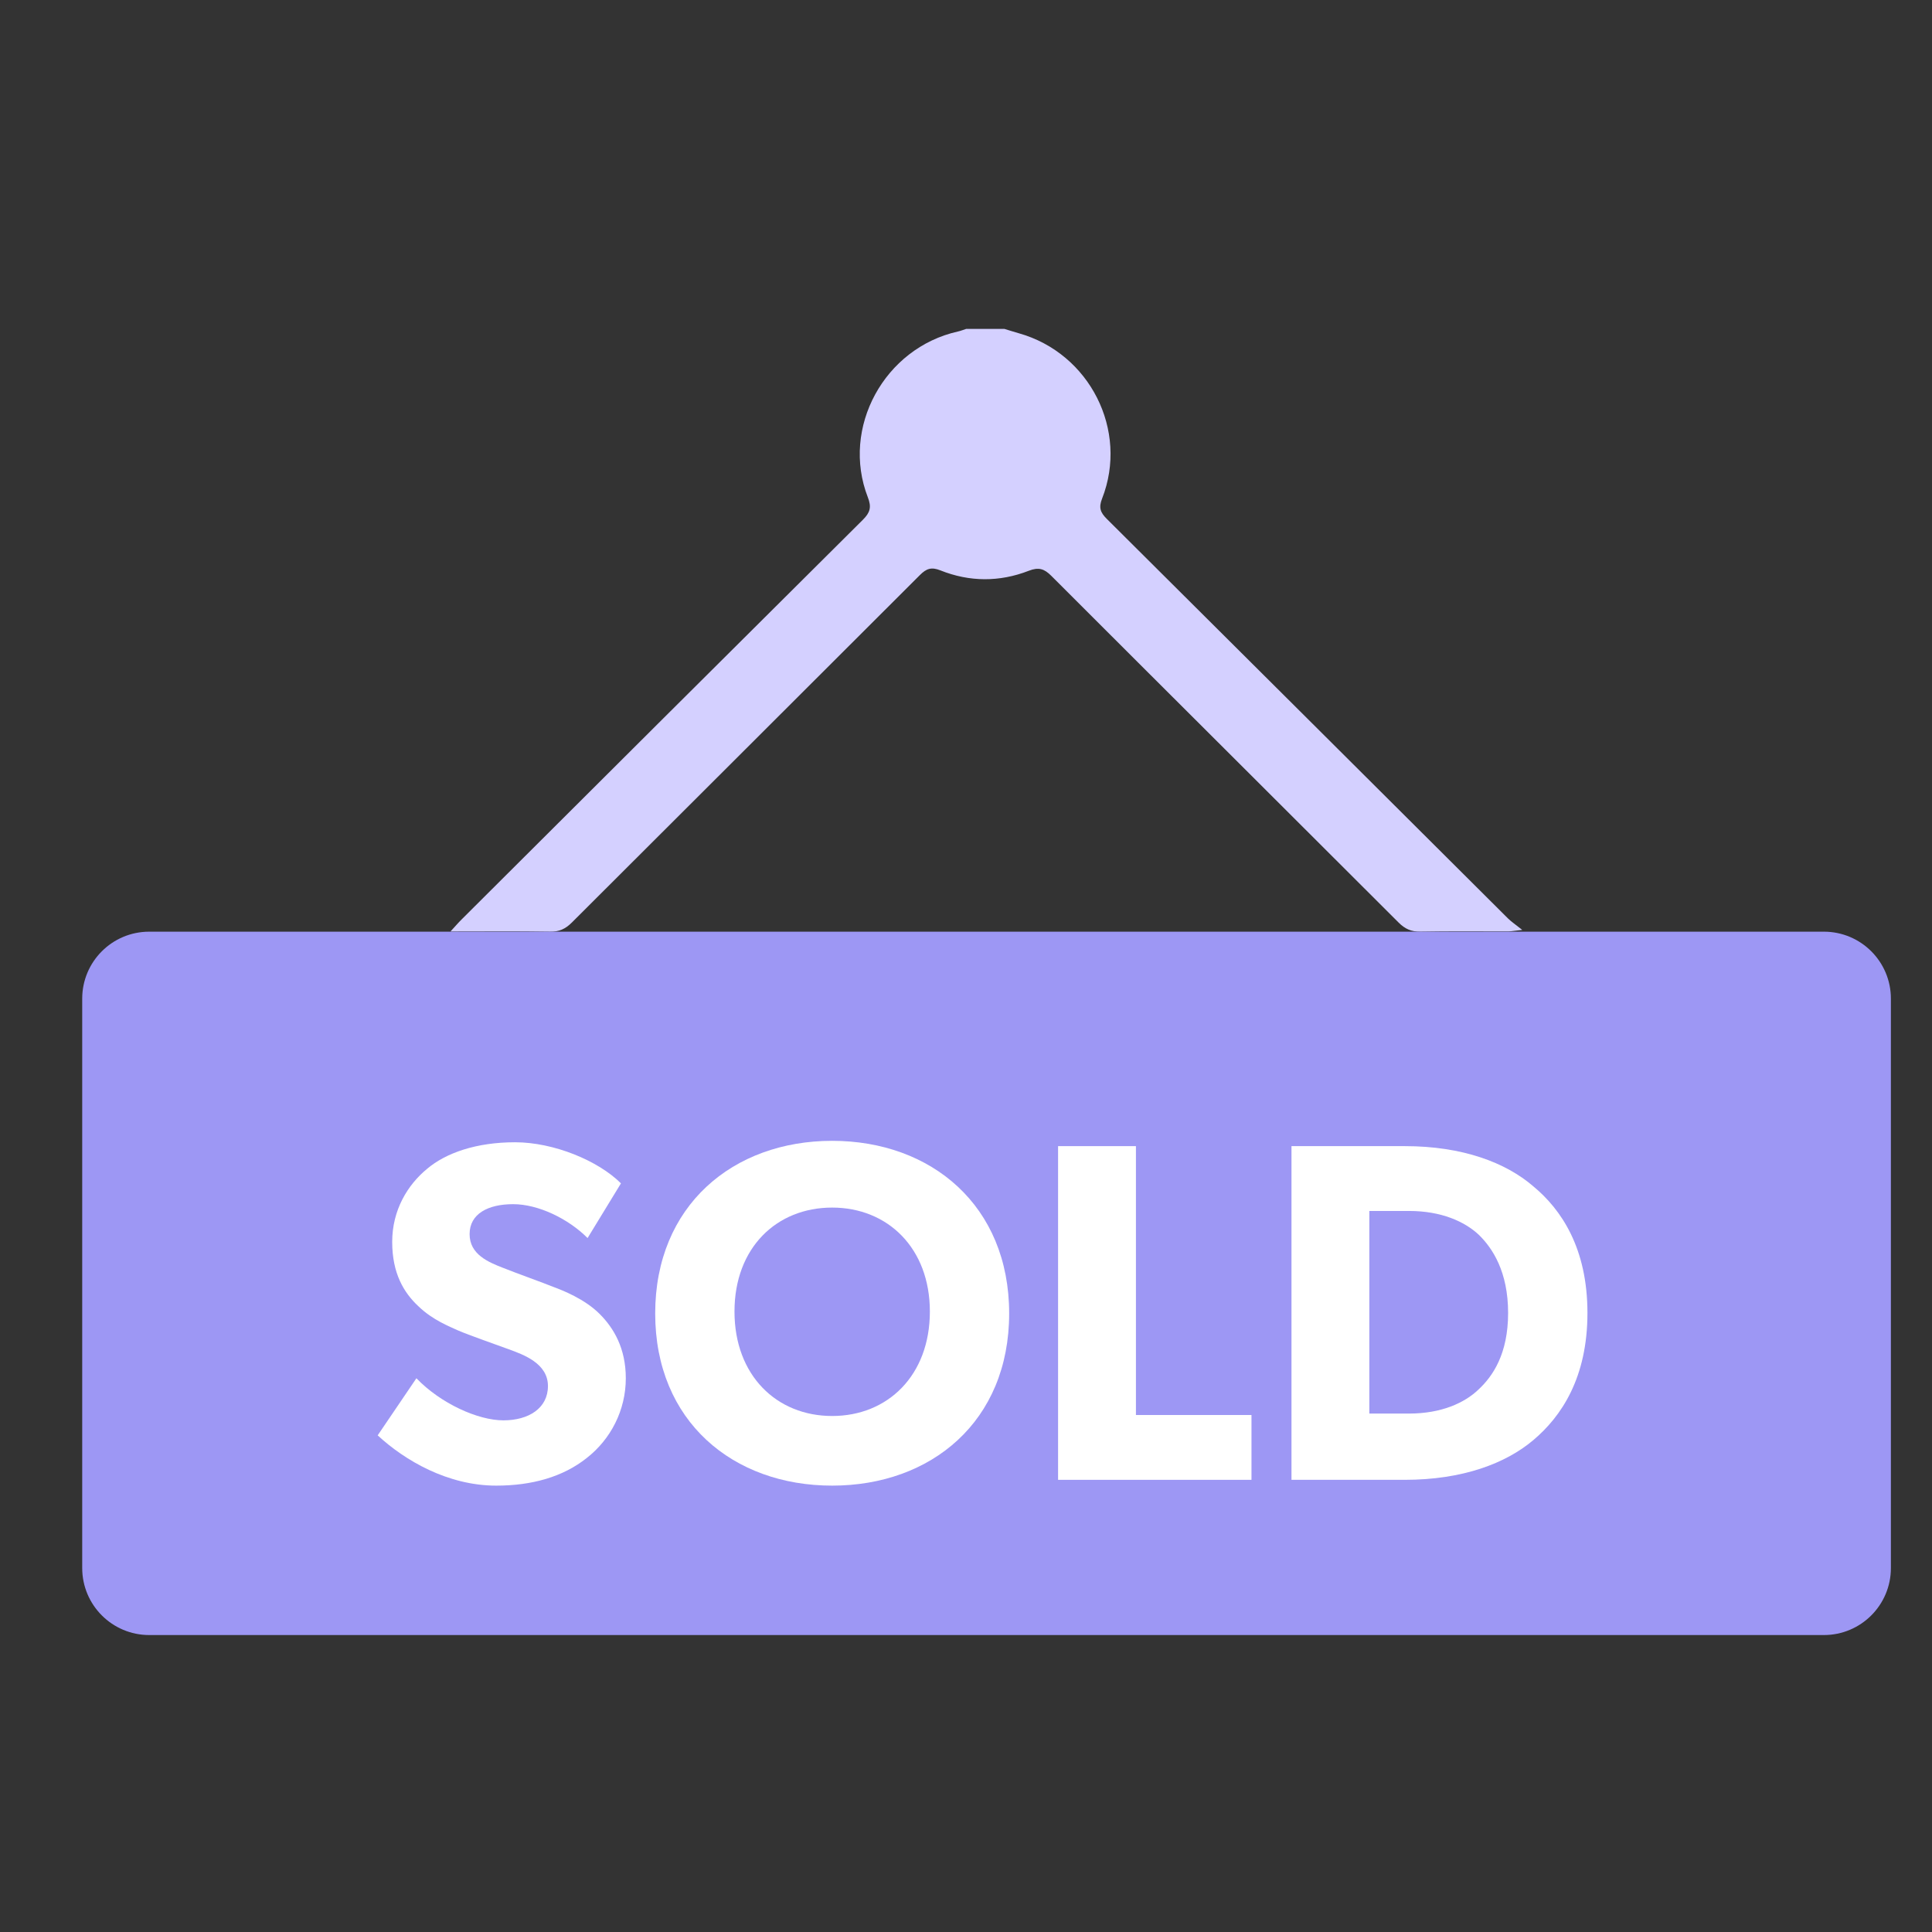 <svg width="47" height="47" viewBox="0 0 47 47" fill="none" xmlns="http://www.w3.org/2000/svg">
<rect x="0" y="0" width="47" height="47" fill="#333333" stroke="none"/>
<g clip-path="url(#clip0_493_18813)">
<path d="M24.421 7.997C24.542 8.034 24.664 8.073 24.787 8.108C26.509 8.593 27.461 10.47 26.811 12.128C26.724 12.35 26.769 12.467 26.924 12.622C30.18 15.86 33.431 19.102 36.684 22.342C36.768 22.425 36.868 22.491 37.032 22.622C36.849 22.641 36.771 22.657 36.694 22.658C35.981 22.66 35.268 22.65 34.556 22.664C34.332 22.668 34.178 22.598 34.022 22.441C31.21 19.629 28.39 16.824 25.578 14.011C25.404 13.836 25.269 13.791 25.025 13.886C24.315 14.162 23.586 14.159 22.878 13.876C22.657 13.788 22.536 13.832 22.379 13.989C19.56 16.809 16.733 19.622 13.912 22.442C13.755 22.599 13.602 22.669 13.378 22.665C12.593 22.652 11.807 22.66 10.959 22.66C11.076 22.533 11.149 22.447 11.229 22.368C14.481 19.126 17.732 15.883 20.989 12.647C21.166 12.471 21.207 12.34 21.112 12.098C20.454 10.403 21.515 8.465 23.302 8.065C23.374 8.049 23.443 8.021 23.514 7.998C23.816 7.998 24.118 7.998 24.421 7.998V7.997Z" fill="#D4D0FF"/>
</g>
<path d="M2 24.294C2 23.394 2.73 22.665 3.63 22.665H44.37C45.27 22.665 46 23.394 46 24.294V38.146C46 39.046 45.27 39.776 44.37 39.776H3.63C2.73 39.776 2 39.046 2 38.146V24.294Z" fill="#9D97F4"/>
<path d="M15.224 33.529C15.224 34.306 14.859 35.012 14.271 35.471C13.694 35.929 12.941 36.141 12.071 36.141C10.894 36.141 9.847 35.529 9.188 34.918L10.13 33.529C10.718 34.141 11.624 34.553 12.247 34.553C12.859 34.553 13.33 34.259 13.33 33.718C13.33 33.165 12.73 32.953 12.377 32.824C12.024 32.694 11.412 32.482 11.141 32.365C10.941 32.271 10.53 32.118 10.177 31.776C9.824 31.447 9.541 30.977 9.541 30.212C9.541 29.435 9.918 28.823 10.389 28.435C10.847 28.047 11.588 27.788 12.53 27.788C13.471 27.788 14.553 28.235 15.106 28.788L14.294 30.118C13.824 29.647 13.094 29.294 12.483 29.294C11.871 29.294 11.424 29.529 11.424 30.023C11.424 30.518 11.883 30.706 12.247 30.847C12.6 30.988 13.2 31.2 13.459 31.306C13.683 31.388 14.224 31.6 14.588 31.965C14.93 32.306 15.224 32.8 15.224 33.529Z" fill="white"/>
<path d="M24.55 31.953C24.55 34.577 22.656 36.141 20.244 36.141C17.833 36.141 15.939 34.577 15.939 31.953C15.939 29.329 17.833 27.753 20.244 27.753C22.656 27.753 24.55 29.329 24.55 31.953ZM22.621 31.906C22.621 30.365 21.597 29.377 20.244 29.377C18.892 29.377 17.868 30.353 17.868 31.906C17.868 33.459 18.892 34.447 20.244 34.447C21.597 34.447 22.621 33.459 22.621 31.906Z" fill="white"/>
<path d="M30.445 36H25.74V27.882H27.634V34.423H30.445V36Z" fill="white"/>
<path d="M38.618 31.941C38.618 33.518 37.983 34.459 37.3 35.035C36.63 35.6 35.583 36 34.171 36H31.418V27.882H34.171C35.583 27.882 36.63 28.282 37.3 28.859C37.983 29.424 38.618 30.365 38.618 31.941ZM36.688 31.941C36.688 30.941 36.312 30.365 35.971 30.035C35.63 29.718 35.065 29.459 34.277 29.459H33.312V34.388H34.277C35.065 34.388 35.63 34.129 35.971 33.8C36.312 33.482 36.688 32.941 36.688 31.941Z" fill="white"/>
<defs>
<clipPath id="clip0_493_18813">
<rect width="26.074" height="14.667" fill="white" transform="translate(10.962 8.001)"/>
</clipPath>
</defs>
</svg>
